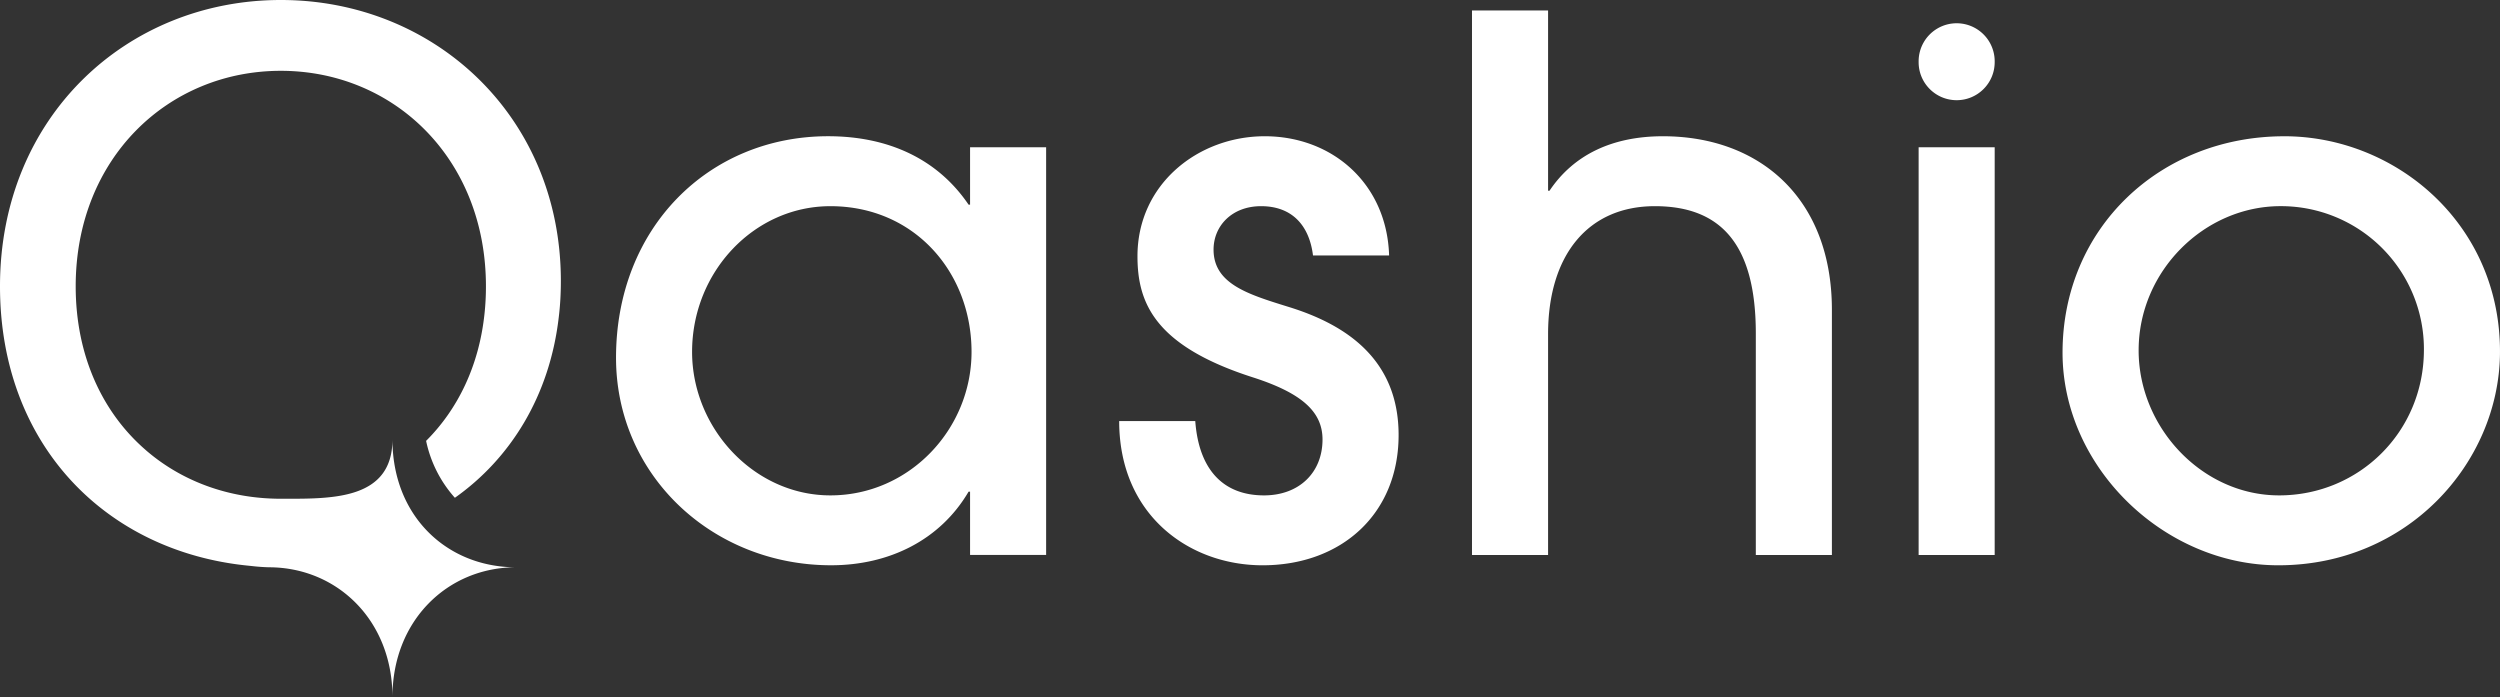 <svg xmlns="http://www.w3.org/2000/svg" width="104" height="29" fill="none"><rect width="100%" height="100%" fill="#333333" stroke="none"/><path fill="#fff" fill-rule="evenodd" d="M0 11.91C0 4.846 5.29 0 11.682 0c6.378 0 11.626 4.825 11.65 11.642v.047c0 .514-.027 1.011-.086 1.494-.38 3.309-2.03 5.906-4.323 7.525a5.127 5.127 0 0 1-1.197-2.368c1.321-1.318 2.205-3.128 2.431-5.303a10.567 10.567 0 0 0 .058-1.128c0-5.32-3.841-8.963-8.533-8.963-4.692 0-8.533 3.643-8.533 8.963 0 2.899 1.12 5.26 2.91 6.81v.001c1.495 1.298 3.458 2.028 5.623 2.028h.194c2.015.002 4.45.006 4.45-2.473 0 .39.032.762.097 1.119.464 2.57 2.527 4.205 5.043 4.205-2.826 0-5.14 2.195-5.14 5.401 0-3.206-2.315-5.401-5.141-5.401a8.034 8.034 0 0 1-.723-.053l-.145-.015C4.408 22.94 0 18.507 0 11.91Zm76.207.983v10.194h-3.165v-9.214c0-3.643-1.4-5.296-4.2-5.296-2.769 0-4.442 2.02-4.442 5.326v9.184h-3.165V.434H64.4v7.5h.06c1.005-1.5 2.618-2.266 4.717-2.266 4.017 0 7.03 2.572 7.03 7.225Zm-41.664 7.715c-3.165 0-5.752-2.786-5.752-5.97 0-3.337 2.587-6.061 5.752-6.061 3.5 0 5.873 2.755 5.873 6.061 0 3.214-2.587 5.97-5.873 5.97Zm8.976 2.48V6.127h-3.164v2.388h-.061c-1.309-1.93-3.378-2.848-5.843-2.848-4.96 0-8.824 3.797-8.824 9.215 0 4.898 4.017 8.633 8.946 8.633 2.404 0 4.534-1.04 5.72-3.061h.062v2.632h3.164Zm14.268-12.46c-.092-3-2.374-4.96-5.173-4.96-2.77 0-5.295 1.99-5.295 4.99 0 1.929.7 3.735 4.838 5.052 1.978.642 2.86 1.408 2.86 2.571 0 1.378-.973 2.327-2.434 2.327-1.673 0-2.708-1.041-2.86-3.092h-3.165c0 3.918 2.921 6 5.964 6 3.287 0 5.66-2.143 5.66-5.419 0-3.153-2.19-4.592-4.564-5.326l-.087-.027c-1.637-.509-3.047-.947-3.047-2.361 0-.98.76-1.806 1.977-1.806 1.309 0 2.009.826 2.16 2.05h3.166Zm23.61-6.46c.874 0 1.582-.708 1.582-1.582V2.55a1.582 1.582 0 1 0-3.164 0v.036c0 .874.708 1.582 1.582 1.582Zm1.582 18.92V6.127h-3.164v16.96h3.164Zm12.044-17.42c4.655 0 9.037 3.674 8.976 9.062-.06 4.53-3.834 8.786-9.22 8.786-4.747 0-8.977-4.072-8.977-8.847 0-5.174 4.048-9 9.22-9Zm-.213 14.94c3.316 0 6.025-2.633 6.025-6.062a5.947 5.947 0 0 0-5.964-5.97c-3.165 0-5.904 2.695-5.904 6 0 3.215 2.648 6.032 5.843 6.032Z" clip-rule="evenodd"/></svg>